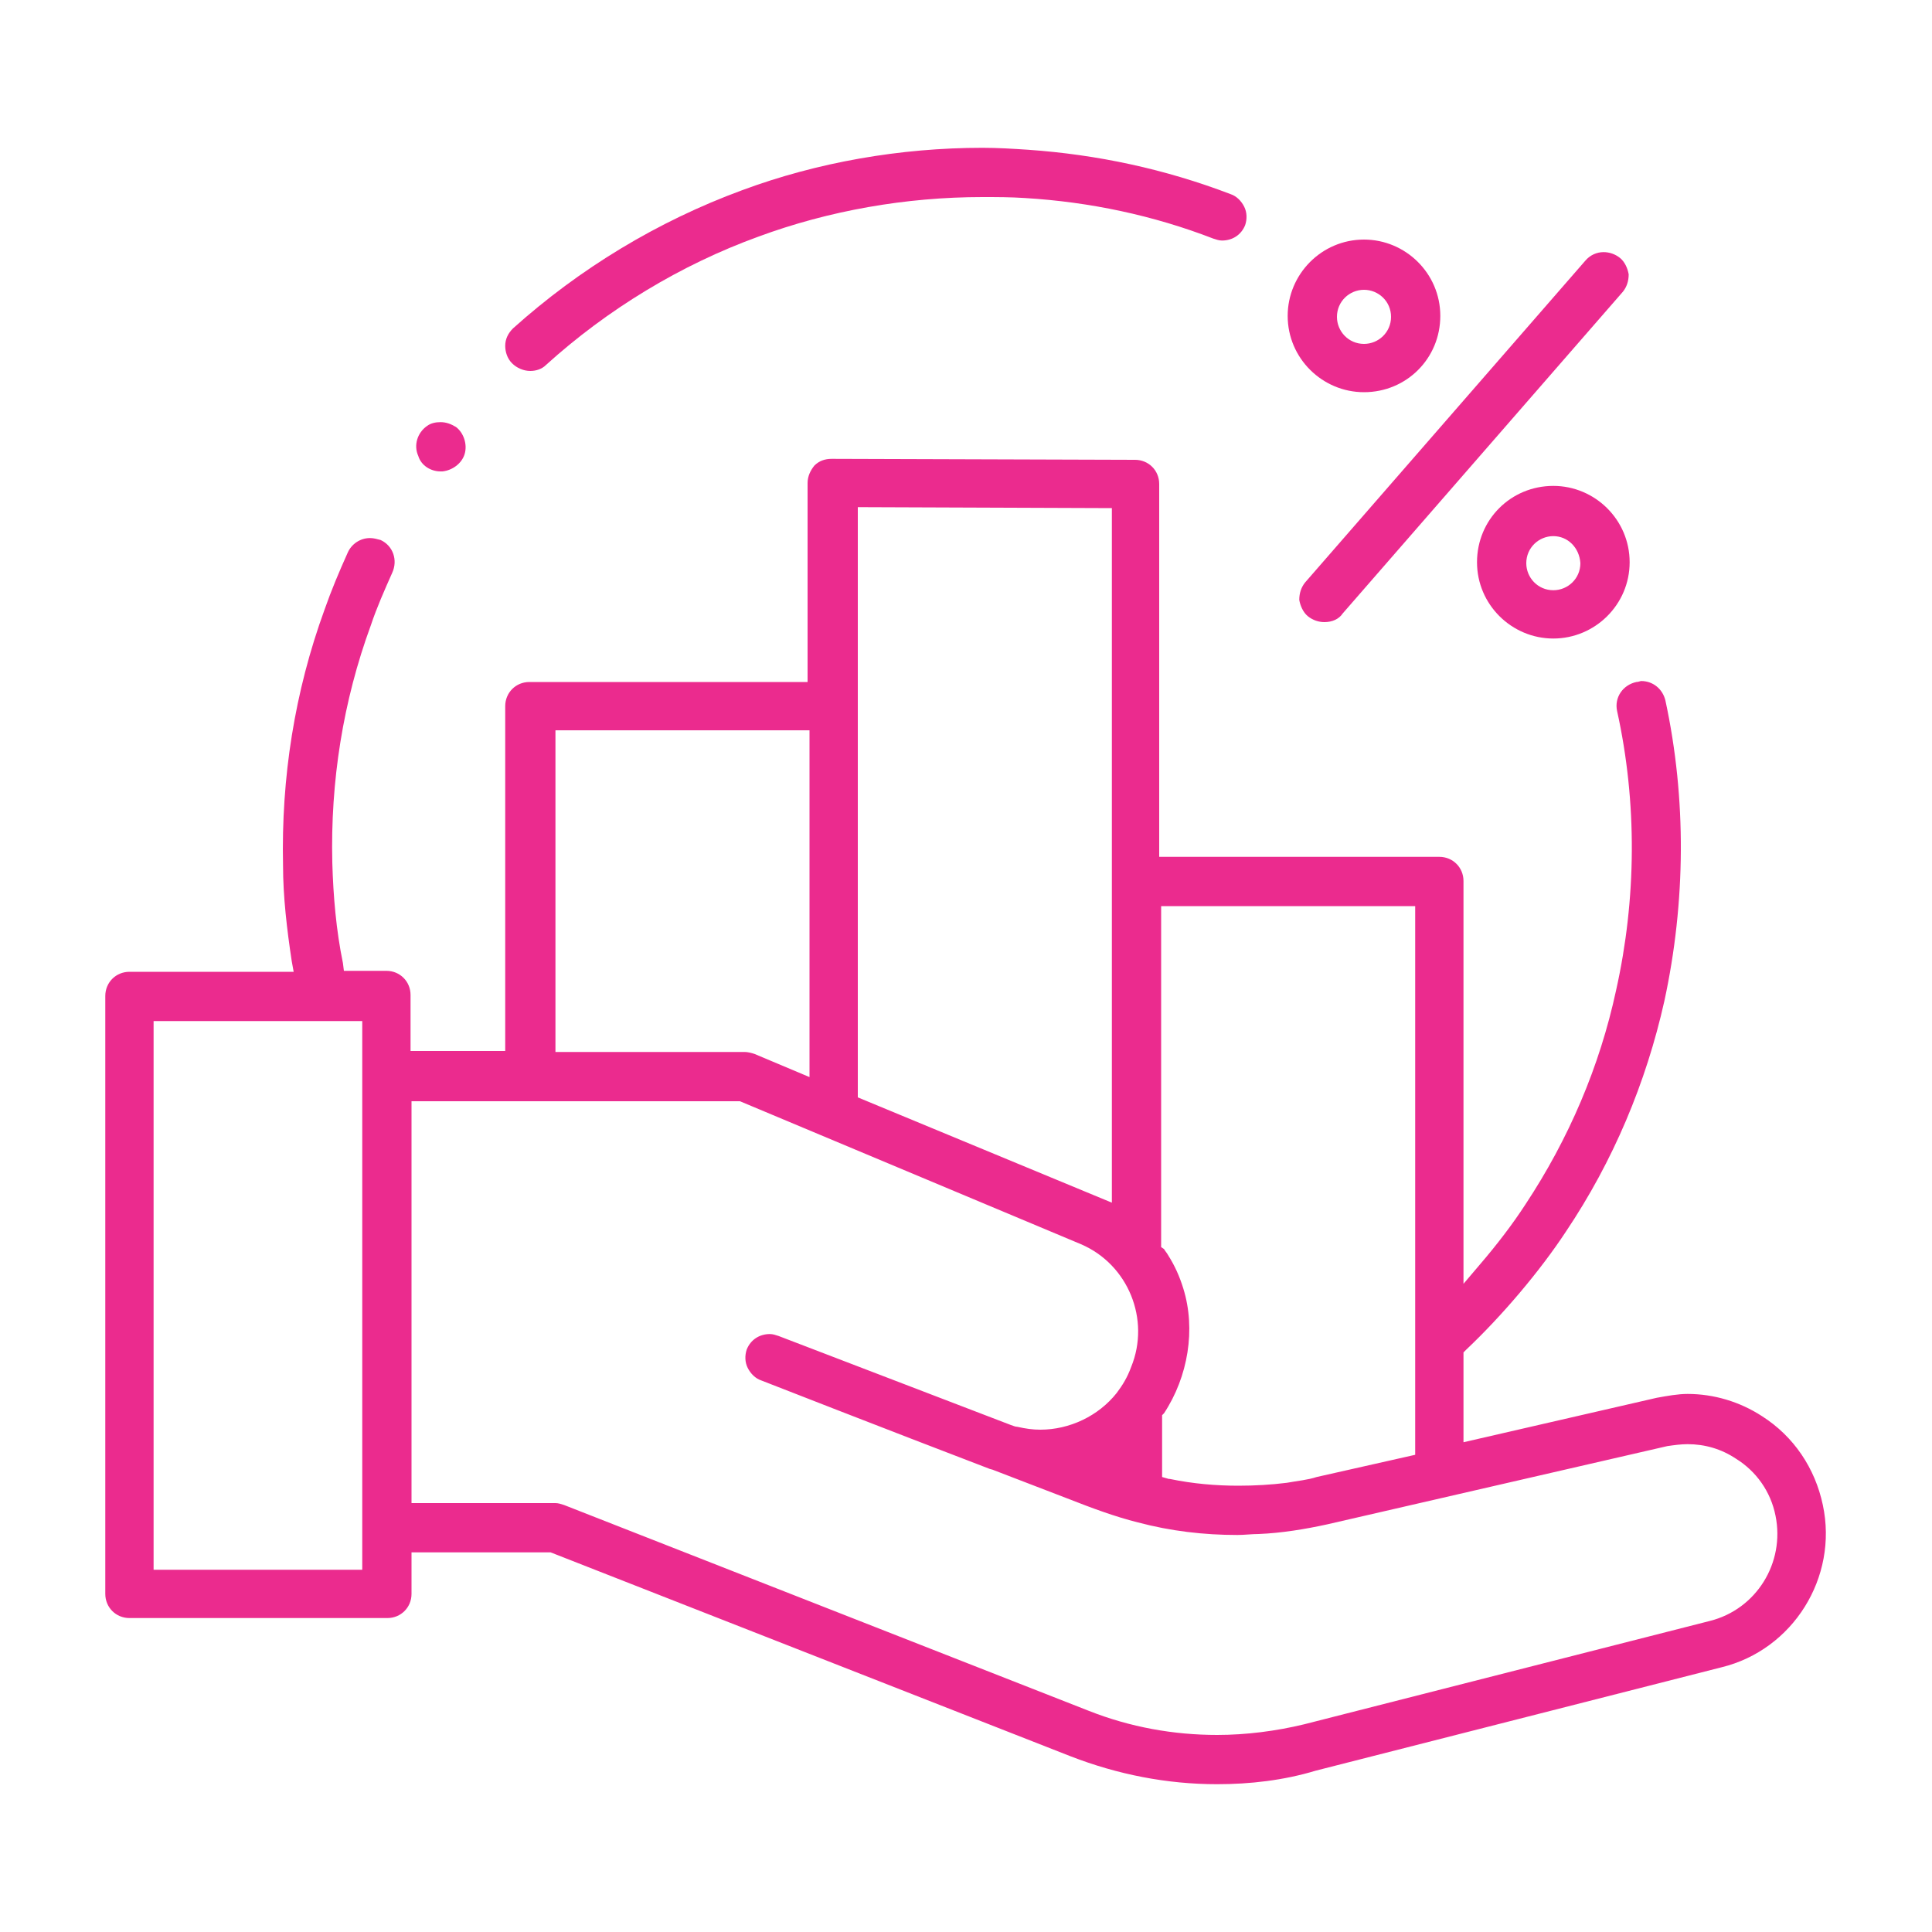 <svg xmlns="http://www.w3.org/2000/svg" xmlns:xlink="http://www.w3.org/1999/xlink" id="Capa_1" x="0px" y="0px" viewBox="0 0 200 200" style="enable-background:new 0 0 200 200;" xml:space="preserve">
<style type="text/css">
	.st0{fill:#EB2B8E;}
	.st1{fill-rule:evenodd;clip-rule:evenodd;fill:#EB2B8E;}
	.st2{fill:#FFFFFF;}
	
		.st3{fill-rule:evenodd;clip-rule:evenodd;fill:none;stroke:#EB2B8E;stroke-width:5.175;stroke-linejoin:round;stroke-miterlimit:10;}
</style>
<g>
	<path class="st0" d="M126,184.7c-5.2,0-10.3-1-15.2-2.9L57,160.7H42.6v4.3c0,1.4-1.1,2.5-2.5,2.5H13.4c-1.4,0-2.5-1.1-2.5-2.5   v-61.9c0-1.4,1.1-2.5,2.5-2.5h17l-0.2-1.1c-0.5-3.3-0.9-6.7-0.9-9.9c-0.2-9.1,1.2-18,4.3-26.5c0.7-2,1.5-3.9,2.4-5.9   c0.4-0.9,1.3-1.5,2.3-1.5c0.4,0,0.7,0.1,1.1,0.2c1.3,0.6,1.8,2.1,1.2,3.4c-0.8,1.8-1.6,3.6-2.2,5.4c-2.9,7.9-4.2,16.2-4,24.6   c0.1,3.5,0.4,7,1.1,10.4l0.1,0.8h4.4c1.4,0,2.5,1.1,2.5,2.5v5.8h9.8V73.1c0-1.4,1.1-2.5,2.5-2.5h28.8V50c0-0.7,0.3-1.3,0.7-1.8   c0.5-0.5,1.1-0.7,1.8-0.7l31.4,0.1c1.4,0,2.5,1.1,2.5,2.5v38.6H149c1.4,0,2.5,1.1,2.5,2.5v41.7l1.7-2c1.8-2.1,3.4-4.2,4.7-6.2   c4.5-6.8,7.7-14.3,9.4-22.2c2.1-9.4,2.2-19.4,0.1-28.9c-0.3-1.4,0.6-2.7,2-3c0.2,0,0.4-0.1,0.5-0.1c1.2,0,2.2,0.8,2.5,2   c2.2,10.2,2.1,20.9-0.1,31.1c-1.9,8.5-5.3,16.6-10.2,23.9c-2.7,4.1-6.6,8.7-10.3,12.2l-0.3,0.3v9.3l20-4.6c1.1-0.2,2.2-0.4,3.2-0.4   c2.7,0,5.4,0.8,7.7,2.3c3.3,2.1,5.5,5.4,6.3,9.2c1.6,7.5-3.1,15-10.5,16.8l-42,10.7C132.9,184.3,129.4,184.7,126,184.7z    M42.6,155.6h14.9c0.3,0,0.6,0.1,0.9,0.2l54.3,21.3c4.3,1.7,8.8,2.5,13.3,2.5c3,0,6.1-0.4,9-1.1l42-10.7c4.8-1.2,7.8-6,6.8-10.9   c-0.5-2.5-2-4.6-4.1-5.9c-1.5-1-3.2-1.5-5-1.5c-0.7,0-1.4,0.1-2.1,0.2l-35.2,8.1c-2.3,0.5-4.7,0.9-7.1,1c-0.7,0-1.5,0.1-2.2,0.1   c-3.5,0-6.9-0.4-10.3-1.3c-2.4-0.6-4.8-1.5-7.1-2.4l-7.8-3c-0.2-0.1-0.4-0.1-0.6-0.2c-10.2-3.9-23.5-9.1-23.5-9.1   c-0.6-0.2-1.1-0.7-1.4-1.3c-0.3-0.6-0.3-1.3-0.1-1.9c0.4-1,1.3-1.6,2.4-1.6c0.3,0,0.6,0.1,0.9,0.2l24,9.2c0.3,0.1,0.5,0.2,0.7,0.2   c0.9,0.2,1.6,0.3,2.4,0.3c3,0,6-1.4,7.9-3.8c0.6-0.8,1.1-1.6,1.5-2.7c2-4.9-0.3-10.6-5.2-12.7L76.6,114h-34V155.6z M15.9,162.5   h21.6v-56.8H15.9V162.5z M120.5,129.3c0.1,0.2,0.3,0.4,0.4,0.6c0.7,1.1,1.2,2.2,1.6,3.5c1.3,4.2,0.5,9.1-2,12.9l-0.2,0.2v6.4   l0.7,0.2l0.1,0c2.4,0.5,4.8,0.7,7.1,0.7c1.7,0,3.4-0.1,5-0.3c1.1-0.2,2.2-0.3,3.1-0.6l10.2-2.3V93.8l-26.3,0v35.3L120.5,129.3z    M88.8,113.6l26.3,10.9V52.6l-26.3-0.1V113.6z M57.5,108.9h19.6c0.3,0,0.7,0.1,1,0.2l5.7,2.4V75.6H57.5V108.9z"></path>
	<path class="st0" d="M54.9,38.4c-0.7,0-1.4-0.3-1.9-0.8c-0.5-0.5-0.7-1.2-0.7-1.8c0-0.7,0.3-1.3,0.8-1.8c6.9-6.2,15-11.1,23.7-14.3   c7.8-2.9,16.4-4.4,24.9-4.4c1.6,0,3.2,0.1,4.7,0.2c7.2,0.5,14.2,2,21,4.6c0.6,0.2,1.1,0.7,1.4,1.3c0.3,0.6,0.3,1.3,0.1,1.9   c-0.4,1-1.3,1.6-2.4,1.6c-0.3,0-0.6-0.1-0.9-0.2c-6.2-2.4-12.8-3.8-19.5-4.2c-1.5-0.1-2.9-0.1-4.4-0.1c-7.9,0-15.9,1.4-23.2,4.1   c-8,2.9-15.6,7.5-22,13.3C56.1,38.2,55.5,38.4,54.9,38.4z"></path>
	<path class="st0" d="M137.1,64.4c-0.6,0-1.2-0.2-1.7-0.6c-0.5-0.4-0.8-1.1-0.9-1.7c0-0.7,0.2-1.3,0.6-1.8l29-33.3   c0.5-0.6,1.2-0.9,1.9-0.9c0.6,0,1.2,0.2,1.7,0.6c0.5,0.4,0.8,1.1,0.9,1.7c0,0.7-0.2,1.3-0.6,1.8l-29,33.3   C138.6,64.1,137.9,64.4,137.1,64.4z"></path>
	<path class="st0" d="M160.8,66.1c-4.3,0-7.9-3.5-7.9-7.9s3.5-7.9,7.9-7.9c4.3,0,7.9,3.5,7.9,7.9S165.1,66.1,160.8,66.1z    M160.8,55.5c-1.5,0-2.8,1.2-2.8,2.8c0,1.5,1.2,2.8,2.8,2.8c1.5,0,2.8-1.2,2.8-2.8C163.5,56.7,162.3,55.5,160.8,55.5z"></path>
	<path class="st0" d="M141.2,40.6c-4.3,0-7.9-3.5-7.9-7.9c0-4.3,3.5-7.9,7.9-7.9c4.3,0,7.9,3.5,7.9,7.9   C149.1,37.1,145.6,40.6,141.2,40.6z M141.2,30c-1.5,0-2.8,1.2-2.8,2.8c0,1.5,1.2,2.8,2.8,2.8c1.5,0,2.8-1.2,2.8-2.8   C144,31.2,142.7,30,141.2,30z"></path>
	<path class="st0" d="M45.6,48.8c-1,0-2-0.6-2.3-1.6c-0.5-1.1-0.1-2.4,0.9-3.1c0.4-0.3,0.9-0.4,1.4-0.4c0.6,0,1.1,0.2,1.6,0.5   c0.8,0.6,1.2,1.8,0.9,2.8c-0.3,1-1.3,1.7-2.3,1.8L45.6,48.8z"></path>
</g>
</svg>